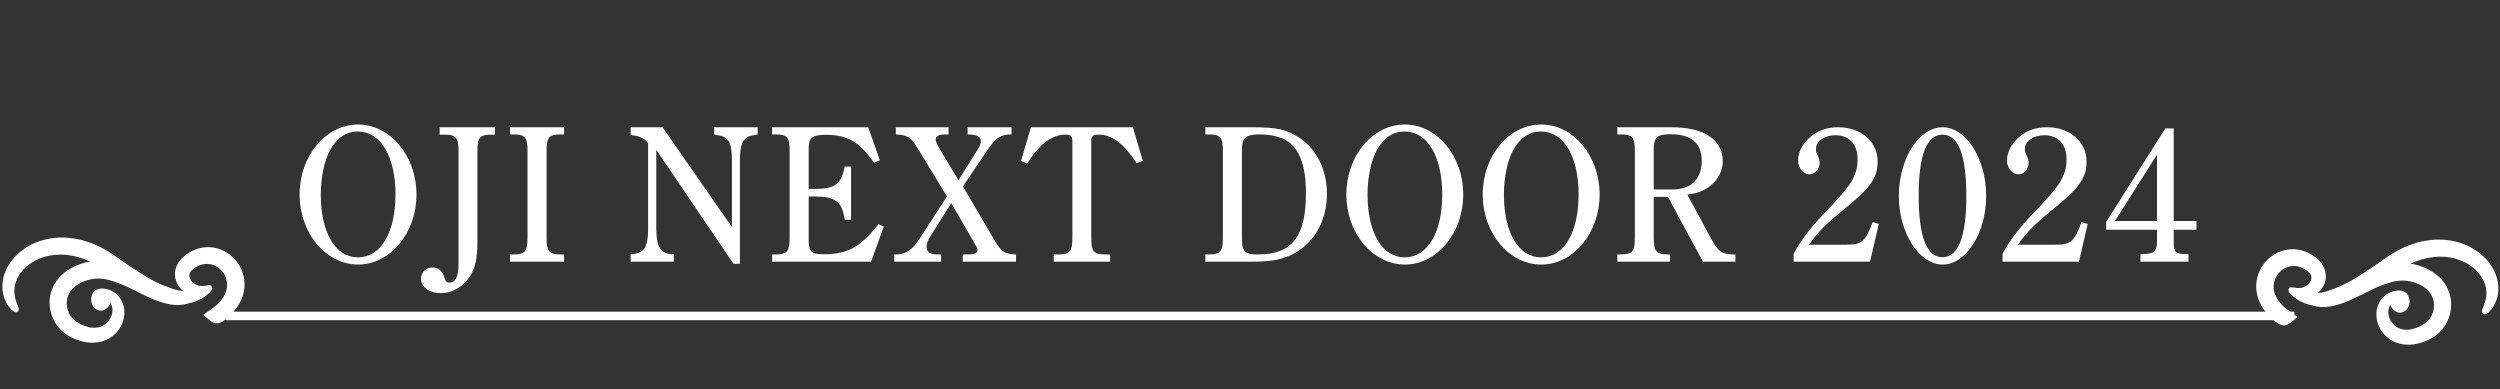 <svg width="527" height="82" viewBox="0 0 527 82" fill="none" xmlns="http://www.w3.org/2000/svg">
<rect x="0" y="0" width="527" height="82" fill="#333333" stroke="none"/>
<path d="M63.154 41.01C63.154 32.851 68.648 26.25 75.495 26.25C82.26 26.25 87.795 32.851 87.795 41.01C87.795 49.128 82.26 55.77 75.495 55.77C68.689 55.77 63.154 49.128 63.154 41.01ZM67.623 41.01C67.623 49.046 70.698 54.253 75.454 54.253C80.251 54.253 83.367 49.046 83.367 41.01C83.367 32.974 80.251 27.726 75.454 27.726C72.953 27.726 71.026 29.038 69.55 31.703C68.361 33.876 67.623 37.402 67.623 41.01ZM92.681 28.382V26.824H104.325V28.382H103.546C101.168 28.382 100.635 28.997 100.635 31.908V51.096C100.635 54.253 100.184 56.426 99.241 57.984C97.847 60.321 95.428 61.797 92.927 61.797C90.508 61.797 88.745 60.526 88.745 58.763C88.745 57.451 89.77 56.385 91.164 56.385C92.476 56.385 93.255 57.082 93.706 58.599C93.952 59.378 94.239 59.583 94.772 59.583C96.002 59.583 96.658 58.271 96.658 55.688V31.908C96.658 28.997 96.125 28.382 93.706 28.382H92.681ZM118.907 53.638V55.155H107.509V53.638H108.288C110.707 53.597 111.199 53.023 111.199 50.071V31.867C111.199 28.956 110.707 28.341 108.288 28.341H107.509V26.824H118.907V28.341H118.128C115.709 28.341 115.217 28.956 115.217 31.867V50.071C115.217 52.982 115.709 53.597 118.128 53.638H118.907ZM154.622 55.606L138.345 31.58V48.185C138.345 50.153 138.591 51.383 139.083 52.244C139.534 53.023 140.313 53.474 141.297 53.556L142.035 53.597V55.155H132.933V53.597L133.671 53.515C134.696 53.433 135.516 52.941 135.967 52.162C136.418 51.26 136.623 50.112 136.623 48.185V30.104C135.762 29.079 134.655 28.628 132.933 28.464V26.824H139.657L154.294 47.857V33.794C154.294 31.826 154.089 30.596 153.597 29.776C153.146 29.038 152.326 28.628 151.342 28.505L150.563 28.382V26.824H159.706V28.382L158.927 28.505C156.713 28.751 155.975 30.145 155.975 33.794V55.606H154.622ZM185.19 47.242L186.297 47.775L183.632 55.155H162.763V53.638H163.542C165.961 53.597 166.453 53.023 166.453 50.071V31.867C166.453 28.956 165.961 28.341 163.542 28.341H162.763V26.824H183.017L185.477 33.794L184.206 34.286C181.254 29.94 178.63 28.423 174.202 28.423C171.209 28.423 170.471 28.997 170.471 31.334V39.821H171.824C176.047 39.821 177.359 38.796 178.056 35.106H179.409V46.34H178.056C177.564 42.527 176.088 41.42 171.742 41.42H170.471V50.604C170.471 53.105 171.004 53.597 173.71 53.597C176.867 53.597 179.286 52.9 181.336 51.301C182.607 50.276 183.755 49.087 185.19 47.242ZM202.985 39.288L209.545 50.481C211.062 53.105 211.718 53.556 214.178 53.638V55.155H202.944V53.638H203.846C205.404 53.638 206.06 53.351 206.06 52.695C206.06 52.367 206.019 52.285 204.994 50.522L200.525 42.814L196.015 49.989C195.564 50.768 195.318 51.424 195.318 52.039C195.318 53.105 196.097 53.638 197.614 53.638H198.393V55.155H188.512V53.638H188.84C189.988 53.638 190.972 53.31 191.792 52.695C192.489 52.203 193.022 51.588 193.924 50.194L199.623 41.42L193.555 31.457C192.53 29.776 192.325 29.53 191.915 29.243C191.218 28.628 190.357 28.423 188.84 28.341V26.824H199.951V28.341H199.254C197.86 28.341 197.245 28.71 197.245 29.448C197.245 29.817 197.45 30.35 198.27 31.703L202.042 37.976L205.937 31.785C206.634 30.678 206.757 30.227 206.757 29.776C206.757 28.833 206.06 28.423 204.297 28.341H203.969V26.824H213.235V28.341H213.112C210.898 28.341 209.873 29.079 208.028 31.785L202.985 39.288ZM240.901 33.917L239.589 34.409C237.006 30.35 234.423 28.382 231.635 28.382C230.323 28.382 230.036 28.669 230.036 29.899V50.071C230.036 52.982 230.528 53.597 232.988 53.638H234.013V55.155H222.123V53.638H223.148C225.567 53.597 226.059 52.982 226.059 50.071V29.899C226.059 28.71 225.772 28.382 224.583 28.382C221.754 28.382 219.089 30.391 216.506 34.491L215.235 33.917L217.326 26.824H238.81L240.901 33.917ZM254.092 26.824H263.809C269.262 26.824 271.189 27.275 273.895 29.038C277.585 31.457 279.717 35.844 279.717 40.887C279.717 46.217 277.298 50.809 273.157 53.228C270.779 54.622 268.319 55.155 264.137 55.155H254.092V53.638H254.871C257.29 53.597 257.782 53.023 257.782 50.071V31.867C257.782 28.956 257.29 28.341 254.871 28.341H254.092V26.824ZM261.8 31.703V49.907C261.8 53.105 262.333 53.638 265.162 53.638C272.337 53.638 275.289 49.907 275.289 40.764C275.289 34.778 273.895 31.129 270.902 29.448C269.467 28.71 267.663 28.341 265.449 28.341C263.768 28.341 262.743 28.628 262.251 29.325C261.923 29.817 261.8 30.514 261.8 31.703ZM283.809 41.01C283.809 32.851 289.303 26.25 296.15 26.25C302.915 26.25 308.45 32.851 308.45 41.01C308.45 49.128 302.915 55.77 296.15 55.77C289.344 55.77 283.809 49.128 283.809 41.01ZM288.278 41.01C288.278 49.046 291.353 54.253 296.109 54.253C300.906 54.253 304.022 49.046 304.022 41.01C304.022 32.974 300.906 27.726 296.109 27.726C293.608 27.726 291.681 29.038 290.205 31.703C289.016 33.876 288.278 37.402 288.278 41.01ZM312.557 41.01C312.557 32.851 318.051 26.25 324.898 26.25C331.663 26.25 337.198 32.851 337.198 41.01C337.198 49.128 331.663 55.77 324.898 55.77C318.092 55.77 312.557 49.128 312.557 41.01ZM317.026 41.01C317.026 49.046 320.101 54.253 324.857 54.253C329.654 54.253 332.77 49.046 332.77 41.01C332.77 32.974 329.654 27.726 324.857 27.726C322.356 27.726 320.429 29.038 318.953 31.703C317.764 33.876 317.026 37.402 317.026 41.01ZM351.596 41.502H348.603V50.071C348.603 52.982 349.095 53.597 351.514 53.638H352.047V55.155H340.936V53.638H341.715C344.134 53.597 344.626 53.023 344.626 50.071V31.867C344.626 28.956 344.134 28.341 341.715 28.341H340.936V26.824H352.375C359.222 26.824 363.158 29.448 363.158 33.958C363.158 36.91 361.067 39.534 358.033 40.518C357.295 40.764 356.885 40.846 355.696 41.01L360.616 50.153C361.436 51.711 362.01 52.49 362.748 52.982C363.404 53.474 364.265 53.638 365.413 53.638H365.823V55.155H358.976L351.596 41.502ZM348.603 39.944H352.334C354.466 39.944 356.106 39.411 357.131 38.345C358.156 37.361 358.73 35.762 358.73 33.917C358.73 30.186 356.557 28.3 352.129 28.3C349.259 28.3 348.603 28.956 348.603 31.662V39.944ZM378.092 55.155V53.474C379.978 50.112 381.741 47.857 385.636 43.839C390.351 38.96 391.581 36.787 391.581 33.548C391.581 30.432 389.818 28.505 386.907 28.505C384.57 28.505 382.807 29.776 382.807 31.416C382.807 31.867 382.848 32.113 383.176 32.769C383.504 33.507 383.586 33.876 383.586 34.368C383.586 35.639 382.602 36.746 381.454 36.746C380.142 36.746 379.035 35.434 379.035 33.835C379.035 32.195 379.855 30.514 381.249 29.202C382.889 27.603 384.939 26.824 387.481 26.824C392.319 26.824 395.804 29.858 395.804 34.081C395.804 37.525 394.205 39.698 388.711 44.126C384.652 47.488 383.258 48.841 381.331 51.588H388.998C391.663 51.588 392.524 51.26 393.508 49.661C393.959 48.882 394.328 47.98 394.738 46.832L396.05 47.201L394.205 55.155H378.092ZM400.277 41.297C400.277 33.466 404.5 26.824 409.502 26.824C414.463 26.824 418.686 33.466 418.686 41.297C418.686 49.128 414.463 55.77 409.502 55.77C404.541 55.77 400.277 49.087 400.277 41.297ZM404.459 41.133C404.459 49.866 406.099 54.212 409.461 54.212C412.823 54.212 414.504 49.907 414.504 41.297C414.504 32.687 412.823 28.382 409.502 28.382C406.14 28.382 404.459 32.728 404.459 41.133ZM422.135 55.155V53.474C424.021 50.112 425.784 47.857 429.679 43.839C434.394 38.96 435.624 36.787 435.624 33.548C435.624 30.432 433.861 28.505 430.95 28.505C428.613 28.505 426.85 29.776 426.85 31.416C426.85 31.867 426.891 32.113 427.219 32.769C427.547 33.507 427.629 33.876 427.629 34.368C427.629 35.639 426.645 36.746 425.497 36.746C424.185 36.746 423.078 35.434 423.078 33.835C423.078 32.195 423.898 30.514 425.292 29.202C426.932 27.603 428.982 26.824 431.524 26.824C436.362 26.824 439.847 29.858 439.847 34.081C439.847 37.525 438.248 39.698 432.754 44.126C428.695 47.488 427.301 48.841 425.374 51.588H433.041C435.706 51.588 436.567 51.26 437.551 49.661C438.002 48.882 438.371 47.98 438.781 46.832L440.093 47.201L438.248 55.155H422.135ZM458.219 27.07V46.586H463.016V48.431H458.219V50.809C458.219 53.228 458.506 53.515 460.843 53.556H461.335V55.155H451.208V53.556H451.659C454.119 53.515 454.693 53.064 454.693 50.809V48.431H443.992V46.75L456.456 27.07H458.219ZM454.693 32.605L445.837 46.586H454.693V32.605Z" fill="white"/>
<path d="M525.527 57.784C524.93 56.391 524.023 55.152 522.875 54.16C521.575 53.026 520.052 52.175 518.404 51.66C516.597 51.096 514.697 50.891 512.811 51.055C510.815 51.233 508.863 51.746 507.04 52.573C506.128 52.982 505.246 53.453 504.4 53.983C503.982 54.242 503.58 54.512 503.187 54.791L502.09 55.574C500.644 56.594 499.235 57.543 497.865 58.391C495.533 59.947 492.986 61.156 490.305 61.981C489.317 62.254 488.291 62.359 487.268 62.293C487.109 62.28 486.967 62.259 486.812 62.236L486.688 62.198C486.749 62.178 486.807 62.164 486.869 62.142C487.365 61.971 487.826 61.713 488.231 61.382C488.706 60.998 489.094 60.517 489.37 59.973C489.693 59.333 489.832 58.617 489.772 57.904C489.694 57.133 489.405 56.398 488.938 55.78C488.479 55.181 487.917 54.668 487.279 54.264C486.63 53.836 485.92 53.508 485.172 53.293C484.359 53.063 483.511 52.984 482.669 53.06C481.788 53.144 480.931 53.393 480.143 53.795C478.493 54.647 477.219 56.08 476.568 57.816C476.193 58.819 476.042 59.892 476.127 60.959C476.211 61.974 476.496 62.961 476.966 63.866C477.396 64.697 477.95 65.459 478.609 66.126C479.21 66.86 479.949 67.471 480.783 67.926C481.794 68.409 482.348 67.763 483.125 67.155C483.192 67.104 483.256 67.05 483.316 66.992L483.493 66.833L482.556 66.162C482.237 65.934 481.913 65.707 481.613 65.47C481.464 65.352 481.32 65.233 481.179 65.109L480.97 64.92L480.861 64.82L480.816 64.773C480.693 64.652 480.577 64.526 480.461 64.397C479.999 63.889 479.612 63.319 479.313 62.702C478.733 61.553 478.624 60.224 479.007 58.997C479.391 57.769 480.238 56.737 481.369 56.12C482.338 55.59 483.469 55.434 484.546 55.682C485.069 55.804 485.571 56.002 486.036 56.269C486.464 56.497 486.85 56.795 487.179 57.151C487.439 57.417 487.62 57.75 487.7 58.112C487.78 58.475 487.756 58.853 487.632 59.203C487.378 59.87 486.894 60.425 486.267 60.768C485.761 61.053 485.191 61.208 484.61 61.217C484.209 61.217 483.808 61.177 483.415 61.099C483.133 61.049 482.96 61.033 482.904 61.104H482.898C482.861 61.166 482.906 61.283 483.045 61.441C483.091 61.5 483.145 61.565 483.215 61.641C483.607 62.037 484.041 62.39 484.509 62.693C485.276 63.202 486.13 63.568 487.028 63.773C487.128 63.797 487.248 63.81 487.356 63.83C487.488 63.877 487.617 63.93 487.757 63.967C488.837 64.252 489.966 64.302 491.068 64.115C492.43 63.878 493.757 63.468 495.015 62.895C496.389 62.306 497.807 61.568 499.31 60.834C500.854 60.033 502.479 59.399 504.157 58.943C505.036 58.723 505.941 58.626 506.847 58.656C507.776 58.699 508.691 58.895 509.555 59.238C510.424 59.555 511.225 60.029 511.92 60.638C512.582 61.229 513.079 61.981 513.36 62.822C513.609 63.629 513.66 64.484 513.508 65.315C513.355 66.146 513.004 66.928 512.484 67.595C512.239 67.912 511.954 68.197 511.636 68.441C511.315 68.674 510.978 68.883 510.628 69.068C509.959 69.439 509.241 69.713 508.495 69.883C507.791 70.045 507.061 70.057 506.351 69.919C505.684 69.784 505.059 69.49 504.531 69.061C504.061 68.679 503.678 68.202 503.407 67.662C503.135 67.122 502.982 66.53 502.957 65.927C502.938 65.4 503.035 64.875 503.244 64.391C503.432 63.965 503.705 63.582 504.046 63.265C504.056 63.256 504.067 63.248 504.077 63.238C504.118 63.6 504.226 63.952 504.397 64.275C504.515 64.529 504.682 64.758 504.888 64.948C505.095 65.138 505.337 65.285 505.601 65.382C505.782 65.426 505.971 65.429 506.153 65.391C506.336 65.352 506.507 65.273 506.655 65.16C507.019 64.901 507.276 64.521 507.38 64.088C507.493 63.614 507.451 63.117 507.26 62.669C507.169 62.449 507.027 62.254 506.844 62.1C506.662 61.946 506.446 61.838 506.213 61.785C505.902 61.716 505.581 61.709 505.268 61.765C505.07 61.785 504.874 61.821 504.681 61.871C504.226 61.987 503.794 62.18 503.403 62.441C502.878 62.79 502.437 63.251 502.112 63.791C501.734 64.426 501.509 65.14 501.454 65.877C501.393 66.682 501.508 67.491 501.792 68.247C502.106 69.091 502.609 69.853 503.263 70.475C503.991 71.167 504.881 71.667 505.852 71.93C506.845 72.193 507.883 72.242 508.896 72.073C509.871 71.91 510.818 71.607 511.705 71.173C511.923 71.073 512.135 70.958 512.347 70.844L512.505 70.755L512.686 70.648C512.818 70.567 512.949 70.484 513.072 70.394C513.573 70.04 514.025 69.622 514.417 69.151C515.204 68.204 515.754 67.085 516.022 65.885C516.309 64.611 516.261 63.284 515.881 62.034C515.477 60.745 514.737 59.585 513.738 58.673C512.802 57.828 511.712 57.169 510.528 56.73C510.247 56.621 509.966 56.53 509.686 56.44L509.475 56.379L509.25 56.315C509.098 56.278 508.949 56.24 508.792 56.207C508.188 56.077 507.574 56.002 506.956 55.983C506.725 55.975 506.498 55.983 506.272 55.99C506.876 55.636 507.498 55.314 508.135 55.025C509.691 54.317 511.35 53.862 513.05 53.676C514.608 53.508 516.182 53.629 517.696 54.032C519.055 54.397 520.33 55.02 521.451 55.869C522.418 56.601 523.22 57.528 523.804 58.59C524.283 59.461 524.563 60.427 524.624 61.419C524.663 62.187 524.574 62.956 524.36 63.695C524.178 64.318 523.97 64.795 523.839 65.138C523.708 65.481 523.65 65.68 523.724 65.738C523.797 65.796 523.991 65.707 524.281 65.448C524.701 65.058 525.053 64.603 525.325 64.1C525.773 63.283 526.046 62.382 526.127 61.454C526.227 60.2 526.021 58.941 525.525 57.784" fill="white"/>
<path d="M525.527 57.784C524.93 56.391 524.023 55.152 522.875 54.16C521.575 53.026 520.052 52.175 518.404 51.66C516.597 51.096 514.697 50.891 512.811 51.055C510.815 51.233 508.863 51.746 507.04 52.573C506.128 52.982 505.246 53.453 504.4 53.983C503.982 54.242 503.58 54.512 503.187 54.791L502.09 55.574C500.644 56.594 499.235 57.543 497.865 58.391C495.533 59.947 492.986 61.156 490.305 61.981C489.317 62.254 488.291 62.359 487.268 62.293C487.109 62.28 486.967 62.259 486.812 62.236L486.688 62.198C486.749 62.178 486.807 62.164 486.869 62.142C487.365 61.971 487.826 61.713 488.231 61.382C488.706 60.998 489.094 60.517 489.37 59.973C489.693 59.333 489.832 58.617 489.772 57.904C489.694 57.133 489.405 56.398 488.938 55.78C488.479 55.181 487.917 54.668 487.279 54.264C486.63 53.836 485.92 53.508 485.172 53.293C484.359 53.063 483.511 52.984 482.669 53.06C481.788 53.144 480.931 53.393 480.143 53.795C478.493 54.647 477.219 56.08 476.568 57.816C476.193 58.819 476.042 59.892 476.127 60.959C476.211 61.974 476.496 62.961 476.966 63.866C477.396 64.697 477.95 65.459 478.609 66.126C479.21 66.86 479.949 67.471 480.783 67.926C481.794 68.409 482.348 67.763 483.125 67.155C483.192 67.104 483.256 67.05 483.316 66.992L483.493 66.833L482.556 66.162C482.237 65.934 481.913 65.707 481.613 65.47C481.464 65.352 481.32 65.233 481.179 65.109L480.97 64.92L480.861 64.82L480.816 64.773C480.693 64.652 480.577 64.526 480.461 64.397C479.999 63.889 479.612 63.319 479.313 62.702C478.733 61.553 478.624 60.224 479.007 58.997C479.391 57.769 480.238 56.737 481.369 56.12C482.338 55.59 483.469 55.434 484.546 55.682C485.069 55.804 485.571 56.002 486.036 56.269C486.464 56.497 486.85 56.795 487.179 57.151C487.439 57.417 487.62 57.75 487.7 58.112C487.78 58.475 487.756 58.853 487.632 59.203C487.378 59.87 486.894 60.425 486.267 60.768C485.761 61.053 485.191 61.208 484.61 61.217C484.209 61.217 483.808 61.177 483.415 61.099C483.133 61.049 482.96 61.033 482.904 61.104H482.898C482.861 61.166 482.906 61.283 483.045 61.441C483.091 61.5 483.145 61.565 483.215 61.641C483.607 62.037 484.041 62.39 484.509 62.693C485.276 63.202 486.13 63.568 487.028 63.773C487.128 63.797 487.248 63.81 487.356 63.83C487.488 63.877 487.617 63.93 487.757 63.967C488.837 64.252 489.966 64.302 491.068 64.115C492.43 63.878 493.757 63.468 495.015 62.895C496.389 62.306 497.807 61.568 499.31 60.834C500.854 60.033 502.479 59.399 504.157 58.943C505.036 58.723 505.941 58.626 506.847 58.656C507.776 58.699 508.691 58.895 509.555 59.238C510.424 59.555 511.225 60.029 511.92 60.638C512.582 61.229 513.079 61.981 513.36 62.822C513.609 63.629 513.66 64.484 513.508 65.315C513.355 66.146 513.004 66.928 512.484 67.595C512.239 67.912 511.954 68.197 511.636 68.441C511.315 68.674 510.978 68.883 510.628 69.068C509.959 69.439 509.241 69.713 508.495 69.883C507.791 70.045 507.061 70.057 506.351 69.919C505.684 69.784 505.059 69.49 504.531 69.061C504.061 68.679 503.678 68.202 503.407 67.662C503.135 67.122 502.982 66.53 502.957 65.927C502.938 65.4 503.035 64.875 503.244 64.391C503.432 63.965 503.705 63.582 504.046 63.265C504.056 63.256 504.067 63.248 504.077 63.238C504.118 63.6 504.226 63.952 504.397 64.275C504.515 64.529 504.682 64.758 504.888 64.948C505.095 65.138 505.337 65.285 505.601 65.382C505.782 65.426 505.971 65.429 506.153 65.391C506.336 65.352 506.507 65.273 506.655 65.16C507.019 64.901 507.276 64.521 507.38 64.088C507.493 63.614 507.451 63.117 507.26 62.669C507.169 62.449 507.027 62.254 506.844 62.1C506.662 61.946 506.446 61.838 506.213 61.785C505.902 61.716 505.581 61.709 505.268 61.765C505.07 61.785 504.874 61.821 504.681 61.871C504.226 61.987 503.794 62.18 503.403 62.441C502.878 62.79 502.437 63.251 502.112 63.791C501.734 64.426 501.509 65.14 501.454 65.877C501.393 66.682 501.508 67.491 501.792 68.247C502.106 69.091 502.609 69.853 503.263 70.475C503.991 71.167 504.881 71.667 505.852 71.93C506.845 72.193 507.883 72.242 508.896 72.073C509.871 71.91 510.818 71.607 511.705 71.173C511.923 71.073 512.135 70.958 512.347 70.844L512.505 70.755L512.686 70.648C512.818 70.567 512.949 70.484 513.072 70.394C513.573 70.04 514.025 69.622 514.417 69.151C515.204 68.204 515.754 67.085 516.022 65.885C516.309 64.611 516.261 63.284 515.881 62.034C515.477 60.745 514.737 59.585 513.738 58.673C512.802 57.828 511.712 57.169 510.528 56.73C510.247 56.621 509.966 56.53 509.686 56.44L509.475 56.379L509.25 56.315C509.098 56.278 508.949 56.24 508.792 56.207C508.188 56.077 507.574 56.002 506.956 55.983C506.725 55.975 506.498 55.983 506.272 55.99C506.876 55.636 507.498 55.314 508.135 55.025C509.691 54.317 511.35 53.862 513.05 53.676C514.608 53.508 516.182 53.629 517.696 54.032C519.055 54.397 520.33 55.02 521.451 55.869C522.418 56.601 523.22 57.528 523.804 58.59C524.283 59.461 524.563 60.427 524.624 61.419C524.663 62.187 524.574 62.956 524.36 63.695C524.178 64.318 523.97 64.795 523.839 65.138C523.708 65.481 523.65 65.68 523.724 65.738C523.797 65.796 523.991 65.707 524.281 65.448C524.701 65.058 525.053 64.603 525.325 64.1C525.773 63.283 526.046 62.382 526.127 61.454C526.227 60.2 526.021 58.941 525.525 57.784" stroke="white"/>
<path d="M50.59 57.384C49.94 55.648 48.666 54.215 47.015 53.363C46.228 52.96 45.371 52.711 44.489 52.628C43.648 52.552 42.8 52.631 41.988 52.861C41.24 53.076 40.53 53.403 39.881 53.831C39.243 54.235 38.682 54.748 38.224 55.348C37.755 55.965 37.466 56.7 37.388 57.47C37.327 58.183 37.466 58.899 37.789 59.538C38.064 60.083 38.452 60.563 38.928 60.947C39.333 61.279 39.794 61.536 40.289 61.708C40.35 61.73 40.412 61.744 40.472 61.764L40.346 61.802C40.197 61.824 40.045 61.846 39.891 61.859C38.868 61.925 37.842 61.82 36.855 61.547C34.171 60.724 31.621 59.515 29.287 57.959C27.917 57.111 26.506 56.159 25.062 55.142L23.958 54.359C23.566 54.08 23.164 53.81 22.747 53.551C21.9 53.02 21.017 52.549 20.105 52.141C18.283 51.314 16.334 50.8 14.34 50.622C12.455 50.459 10.556 50.665 8.75 51.228C7.102 51.743 5.579 52.595 4.279 53.728C3.131 54.72 2.224 55.958 1.626 57.35C1.131 58.507 0.924 59.766 1.025 61.02C1.104 61.948 1.377 62.849 1.827 63.665C2.1 64.168 2.454 64.624 2.874 65.014C3.164 65.273 3.361 65.362 3.432 65.304C3.503 65.246 3.45 65.042 3.317 64.704C3.183 64.366 2.978 63.885 2.796 63.262C2.582 62.523 2.493 61.754 2.531 60.986C2.594 59.994 2.874 59.028 3.351 58.156C3.936 57.095 4.739 56.168 5.706 55.436C6.826 54.587 8.1 53.962 9.459 53.598C10.972 53.194 12.547 53.073 14.104 53.241C15.803 53.428 17.46 53.883 19.015 54.591C19.656 54.882 20.282 55.206 20.89 55.563C20.662 55.555 20.435 55.548 20.206 55.556C19.587 55.575 18.972 55.65 18.368 55.779C18.215 55.813 18.067 55.851 17.911 55.888L17.686 55.951L17.475 56.013C17.194 56.099 16.915 56.194 16.632 56.303C15.448 56.742 14.359 57.401 13.422 58.245C12.423 59.157 11.684 60.317 11.28 61.607C10.9 62.857 10.851 64.184 11.139 65.458C11.407 66.658 11.957 67.777 12.744 68.724C13.134 69.196 13.585 69.615 14.084 69.97C14.208 70.06 14.339 70.143 14.472 70.224L14.654 70.33L14.81 70.419C15.022 70.533 15.235 70.646 15.455 70.748C16.342 71.183 17.288 71.486 18.264 71.648C19.277 71.817 20.316 71.768 21.309 71.505C22.28 71.241 23.17 70.741 23.899 70.05C24.551 69.427 25.053 68.666 25.368 67.822C25.651 67.065 25.766 66.256 25.706 65.451C25.651 64.714 25.425 64 25.048 63.365C24.722 62.826 24.281 62.365 23.756 62.016C23.366 61.754 22.934 61.562 22.479 61.446C22.286 61.396 22.09 61.36 21.893 61.34C21.579 61.283 21.257 61.29 20.946 61.36C20.713 61.413 20.497 61.521 20.315 61.675C20.133 61.828 19.991 62.023 19.9 62.243C19.707 62.691 19.666 63.188 19.78 63.662C19.884 64.095 20.141 64.476 20.505 64.735C20.652 64.849 20.824 64.927 21.007 64.966C21.189 65.004 21.378 65.001 21.56 64.956C21.823 64.859 22.066 64.712 22.272 64.522C22.479 64.332 22.646 64.104 22.764 63.85C22.934 63.527 23.042 63.175 23.082 62.813C23.093 62.822 23.104 62.83 23.114 62.84C23.454 63.157 23.727 63.54 23.916 63.966C24.125 64.45 24.224 64.975 24.205 65.502C24.179 66.106 24.026 66.697 23.754 67.237C23.483 67.777 23.1 68.254 22.63 68.636C22.102 69.064 21.478 69.359 20.81 69.493C20.101 69.632 19.369 69.619 18.665 69.457C17.919 69.288 17.201 69.014 16.533 68.643C16.182 68.458 15.845 68.249 15.524 68.016C15.206 67.771 14.921 67.487 14.676 67.17C14.156 66.503 13.806 65.721 13.653 64.89C13.501 64.059 13.551 63.204 13.8 62.397C14.082 61.556 14.579 60.804 15.242 60.213C15.936 59.604 16.737 59.13 17.604 58.813C18.469 58.471 19.384 58.274 20.313 58.231C21.218 58.201 22.123 58.298 23.001 58.518C24.68 58.974 26.305 59.608 27.849 60.409C29.354 61.143 30.77 61.881 32.145 62.47C33.403 63.042 34.729 63.452 36.091 63.69C37.193 63.877 38.322 63.826 39.401 63.541C39.544 63.5 39.672 63.451 39.803 63.405C39.912 63.385 40.026 63.371 40.132 63.348C41.029 63.143 41.882 62.777 42.649 62.268C43.117 61.965 43.551 61.612 43.943 61.216C44.011 61.144 44.067 61.078 44.115 61.016C44.253 60.859 44.298 60.741 44.261 60.68H44.253C44.196 60.609 44.024 60.624 43.741 60.674C43.348 60.753 42.948 60.793 42.547 60.792C41.966 60.783 41.396 60.629 40.89 60.344C40.262 59.998 39.779 59.44 39.528 58.77C39.403 58.42 39.379 58.042 39.459 57.679C39.539 57.317 39.719 56.984 39.979 56.718C40.309 56.364 40.696 56.068 41.124 55.841C41.589 55.573 42.09 55.376 42.613 55.254C43.69 55.006 44.821 55.162 45.791 55.692C46.92 56.31 47.766 57.341 48.149 58.568C48.532 59.794 48.423 61.122 47.845 62.27C47.545 62.888 47.159 63.46 46.698 63.97C46.583 64.099 46.466 64.225 46.344 64.346L46.298 64.393L46.189 64.493L45.98 64.683C45.84 64.807 45.694 64.926 45.546 65.044C45.245 65.281 44.923 65.508 44.602 65.736L43.667 66.406L43.842 66.566C43.9 66.617 43.943 66.666 44.035 66.729C44.81 67.337 45.366 67.983 46.376 67.499C47.211 67.044 47.949 66.433 48.55 65.699C49.209 65.032 49.763 64.27 50.194 63.439C50.663 62.534 50.947 61.546 51.032 60.532C51.117 59.465 50.966 58.392 50.59 57.389" fill="white"/>
<path d="M50.59 57.384C49.94 55.648 48.666 54.215 47.015 53.363C46.228 52.96 45.371 52.711 44.489 52.628C43.648 52.552 42.8 52.631 41.988 52.861C41.24 53.076 40.53 53.403 39.881 53.831C39.243 54.235 38.682 54.748 38.224 55.348C37.755 55.965 37.466 56.7 37.388 57.47C37.327 58.183 37.466 58.899 37.789 59.538C38.064 60.083 38.452 60.563 38.928 60.947C39.333 61.279 39.794 61.536 40.289 61.708C40.35 61.73 40.412 61.744 40.472 61.764L40.346 61.802C40.197 61.824 40.045 61.846 39.891 61.859C38.868 61.925 37.842 61.82 36.855 61.547C34.171 60.724 31.621 59.515 29.287 57.959C27.917 57.111 26.506 56.159 25.062 55.142L23.958 54.359C23.566 54.08 23.164 53.81 22.747 53.551C21.9 53.02 21.017 52.549 20.105 52.141C18.283 51.314 16.334 50.8 14.34 50.622C12.455 50.459 10.556 50.665 8.75 51.228C7.102 51.743 5.579 52.595 4.279 53.728C3.131 54.72 2.224 55.958 1.626 57.35C1.131 58.507 0.924 59.766 1.025 61.02C1.104 61.948 1.377 62.849 1.827 63.665C2.1 64.168 2.454 64.624 2.874 65.014C3.164 65.273 3.361 65.362 3.432 65.304C3.503 65.246 3.45 65.042 3.317 64.704C3.183 64.366 2.978 63.885 2.796 63.262C2.582 62.523 2.493 61.754 2.531 60.986C2.594 59.994 2.874 59.028 3.351 58.156C3.936 57.095 4.739 56.168 5.706 55.436C6.826 54.587 8.1 53.962 9.459 53.598C10.972 53.194 12.547 53.073 14.104 53.241C15.803 53.428 17.46 53.883 19.015 54.591C19.656 54.882 20.282 55.206 20.89 55.563C20.662 55.555 20.435 55.548 20.206 55.556C19.587 55.575 18.972 55.65 18.368 55.779C18.215 55.813 18.067 55.851 17.911 55.888L17.686 55.951L17.475 56.013C17.194 56.099 16.915 56.194 16.632 56.303C15.448 56.742 14.359 57.401 13.422 58.245C12.423 59.157 11.684 60.317 11.28 61.607C10.9 62.857 10.851 64.184 11.139 65.458C11.407 66.658 11.957 67.777 12.744 68.724C13.134 69.196 13.585 69.615 14.084 69.97C14.208 70.06 14.339 70.143 14.472 70.224L14.654 70.33L14.81 70.419C15.022 70.533 15.235 70.646 15.455 70.748C16.342 71.183 17.288 71.486 18.264 71.648C19.277 71.817 20.316 71.768 21.309 71.505C22.28 71.241 23.17 70.741 23.899 70.05C24.551 69.427 25.053 68.666 25.368 67.822C25.651 67.065 25.766 66.256 25.706 65.451C25.651 64.714 25.425 64 25.048 63.365C24.722 62.826 24.281 62.365 23.756 62.016C23.366 61.754 22.934 61.562 22.479 61.446C22.286 61.396 22.09 61.36 21.893 61.34C21.579 61.283 21.257 61.29 20.946 61.36C20.713 61.413 20.497 61.521 20.315 61.675C20.133 61.828 19.991 62.023 19.9 62.243C19.707 62.691 19.666 63.188 19.78 63.662C19.884 64.095 20.141 64.476 20.505 64.735C20.652 64.849 20.824 64.927 21.007 64.966C21.189 65.004 21.378 65.001 21.56 64.956C21.823 64.859 22.066 64.712 22.272 64.522C22.479 64.332 22.646 64.104 22.764 63.85C22.934 63.527 23.042 63.175 23.082 62.813C23.093 62.822 23.104 62.83 23.114 62.84C23.454 63.157 23.727 63.54 23.916 63.966C24.125 64.45 24.224 64.975 24.205 65.502C24.179 66.106 24.026 66.697 23.754 67.237C23.483 67.777 23.1 68.254 22.63 68.636C22.102 69.064 21.478 69.359 20.81 69.493C20.101 69.632 19.369 69.619 18.665 69.457C17.919 69.288 17.201 69.014 16.533 68.643C16.182 68.458 15.845 68.249 15.524 68.016C15.206 67.771 14.921 67.487 14.676 67.17C14.156 66.503 13.806 65.721 13.653 64.89C13.501 64.059 13.551 63.204 13.8 62.397C14.082 61.556 14.579 60.804 15.242 60.213C15.936 59.604 16.737 59.13 17.604 58.813C18.469 58.471 19.384 58.274 20.313 58.231C21.218 58.201 22.123 58.298 23.001 58.518C24.68 58.974 26.305 59.608 27.849 60.409C29.354 61.143 30.77 61.881 32.145 62.47C33.403 63.042 34.729 63.452 36.091 63.69C37.193 63.877 38.322 63.826 39.401 63.541C39.544 63.5 39.672 63.451 39.803 63.405C39.912 63.385 40.026 63.371 40.132 63.348C41.029 63.143 41.882 62.777 42.649 62.268C43.117 61.965 43.551 61.612 43.943 61.216C44.011 61.144 44.067 61.078 44.115 61.016C44.253 60.859 44.298 60.741 44.261 60.68H44.253C44.196 60.609 44.024 60.624 43.741 60.674C43.348 60.753 42.948 60.793 42.547 60.792C41.966 60.783 41.396 60.629 40.89 60.344C40.262 59.998 39.779 59.44 39.528 58.77C39.403 58.42 39.379 58.042 39.459 57.679C39.539 57.317 39.719 56.984 39.979 56.718C40.309 56.364 40.696 56.068 41.124 55.841C41.589 55.573 42.09 55.376 42.613 55.254C43.69 55.006 44.821 55.162 45.791 55.692C46.92 56.31 47.766 57.341 48.149 58.568C48.532 59.794 48.423 61.122 47.845 62.27C47.545 62.888 47.159 63.46 46.698 63.97C46.583 64.099 46.466 64.225 46.344 64.346L46.298 64.393L46.189 64.493L45.98 64.683C45.84 64.807 45.694 64.926 45.546 65.044C45.245 65.281 44.923 65.508 44.602 65.736L43.667 66.406L43.842 66.566C43.9 66.617 43.943 66.666 44.035 66.729C44.81 67.337 45.366 67.983 46.376 67.499C47.211 67.044 47.949 66.433 48.55 65.699C49.209 65.032 49.763 64.27 50.194 63.439C50.663 62.534 50.947 61.546 51.032 60.532C51.117 59.465 50.966 58.392 50.59 57.389" stroke="white"/>
<path d="M47.577 66.597H483.647" stroke="white" stroke-width="1.8" stroke-miterlimit="10"/>
</svg>
